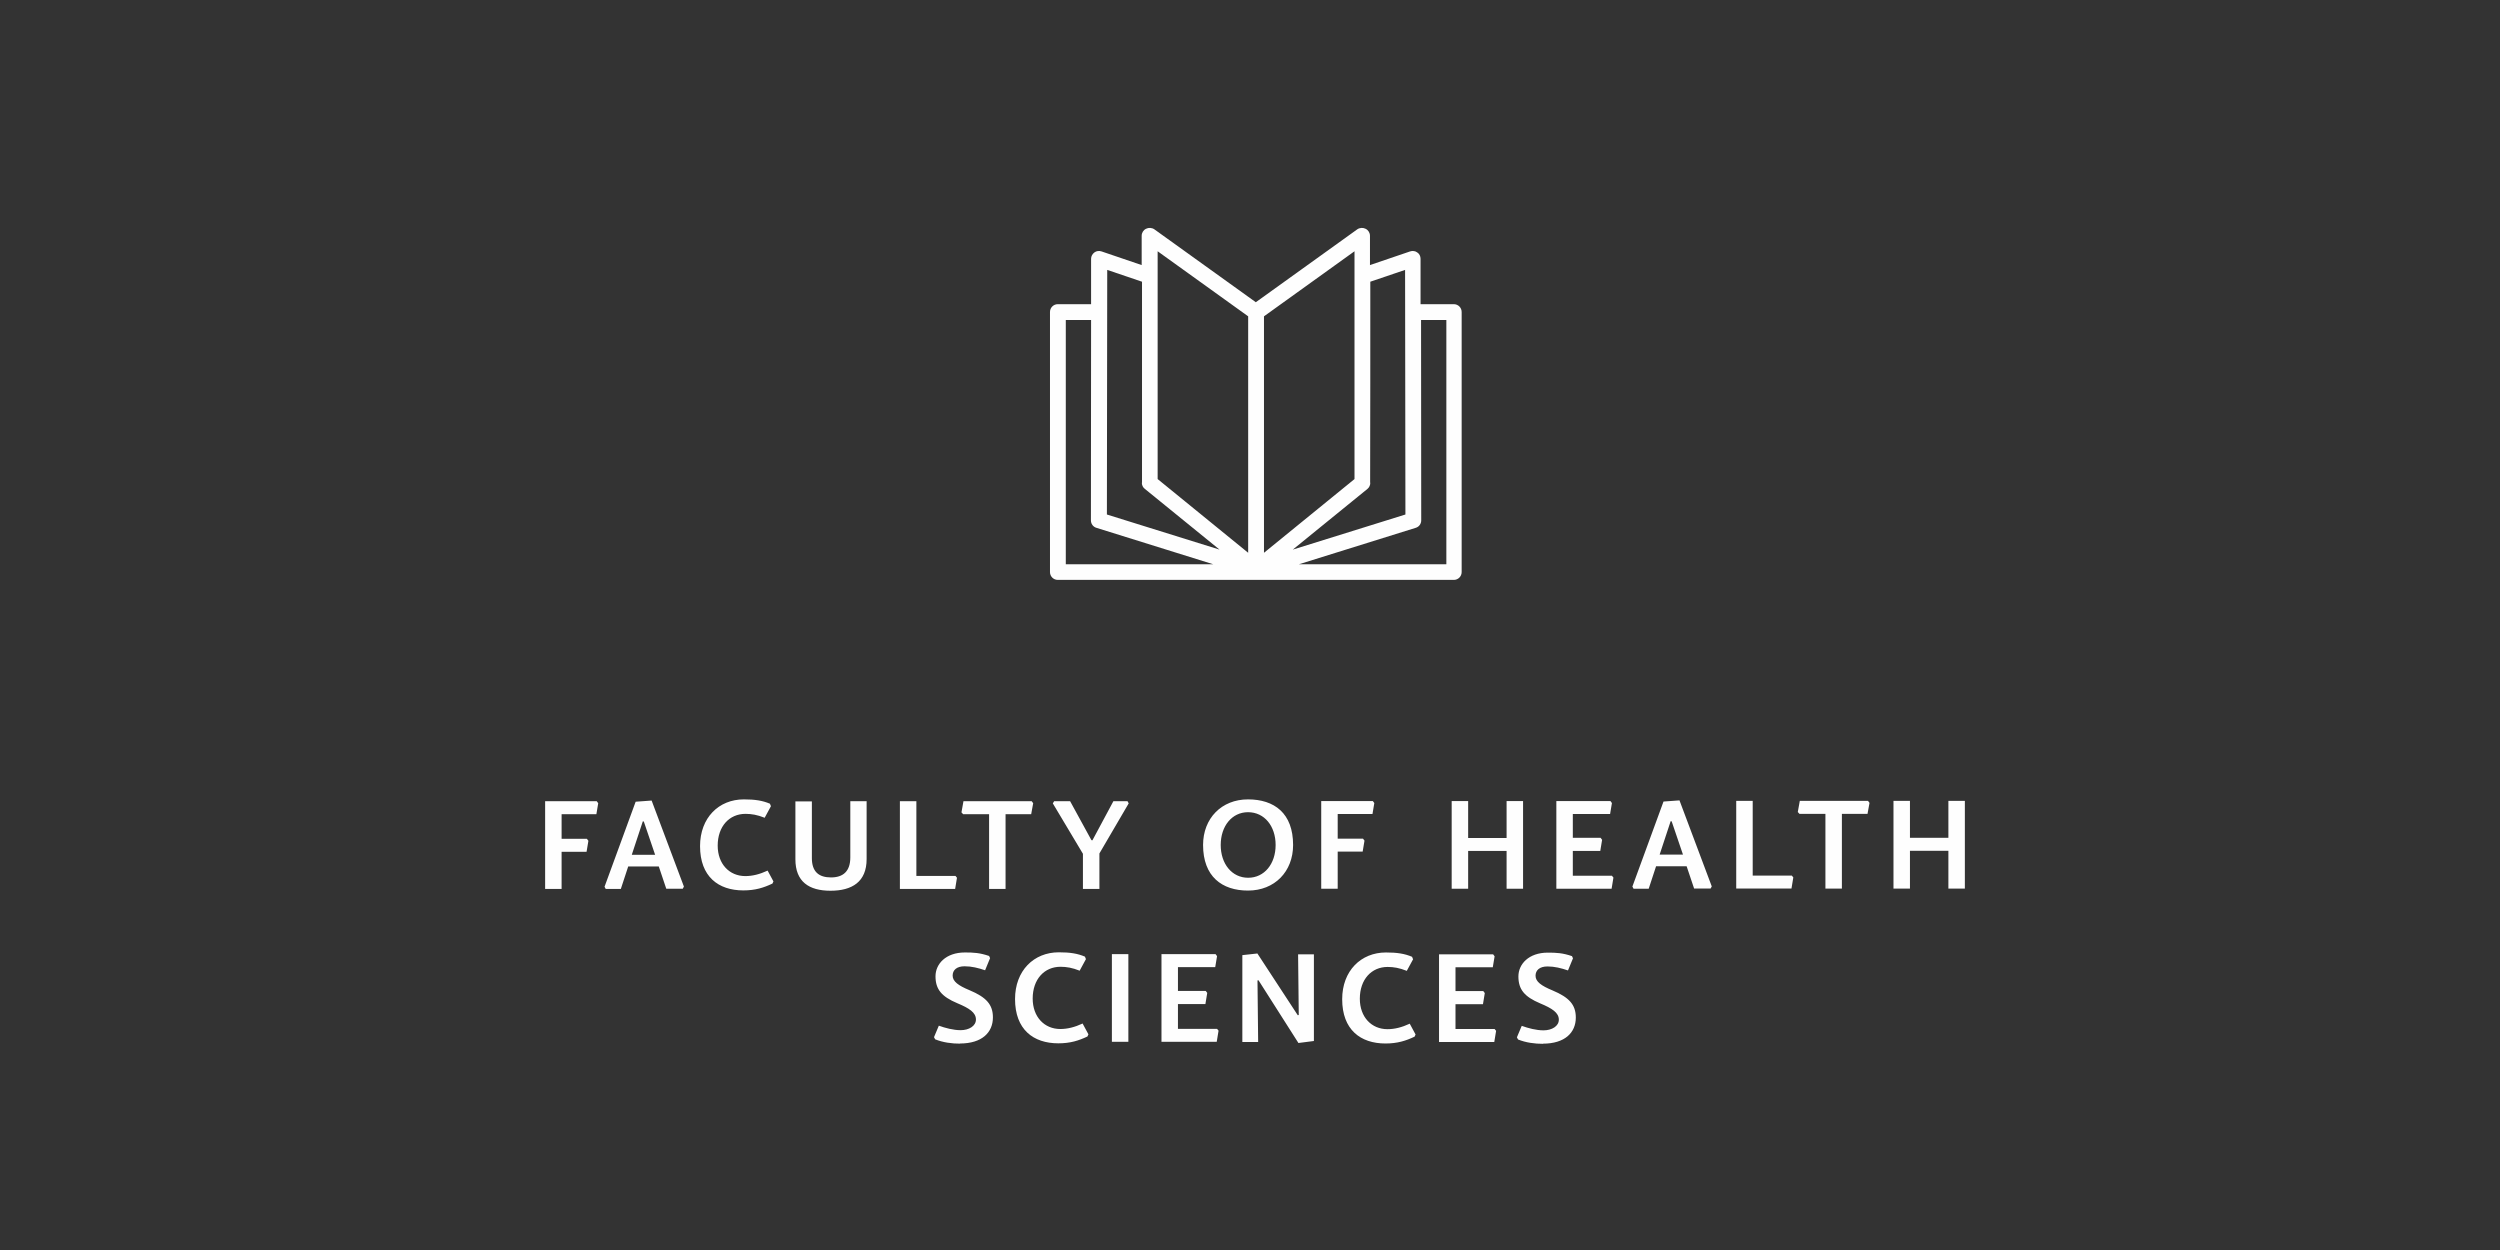 <?xml version="1.0" encoding="UTF-8"?>
<!DOCTYPE svg PUBLIC "-//W3C//DTD SVG 1.1//EN" "http://www.w3.org/Graphics/SVG/1.1/DTD/svg11.dtd">
<!-- Creator: CorelDRAW X6 -->
<svg xmlns="http://www.w3.org/2000/svg" xml:space="preserve" width="300mm" height="150mm" version="1.1" style="shape-rendering:geometricPrecision; text-rendering:geometricPrecision; image-rendering:optimizeQuality; fill-rule:evenodd; clip-rule:evenodd"
viewBox="0 0 15024 7512"
 xmlns:xlink="http://www.w3.org/1999/xlink">
 <rect x="0" y="0" width="15024" height="7512" fill="#333333" stroke="none"/>
 <defs>
  <style type="text/css">
   <![CDATA[
    .fil0 {fill:none}
    .fil2 {fill:#FEFEFE}
    .fil1 {fill:#FEFEFE;fill-rule:nonzero}
   ]]>
  </style>
 </defs>
 <g id="Vrstva_x0020_1">
  <rect class="fil0" width="15024" height="7512"/>
  <path class="fil1" d="M3375 5342l0 -223 150 0 11 -66 -9 -12 -152 0 0 -148 209 0 11 -66 -9 -12 -310 0 0 527 99 0zm422 -206l66 -200 6 1 68 200 -139 0zm-22 71l184 0 45 134 99 0 7 -13 -194 -517 -96 7 -187 511 7 13 91 0 44 -134zm820 -292l38 -70 -6 -15c-45,-19 -90,-26 -157,-26 -150,0 -263,110 -263,281 0,183 110,266 260,266 72,0 122,-16 175,-41l6 -13 -35 -65c-47,22 -91,33 -134,33 -96,0 -166,-73 -166,-183 0,-116 70,-191 167,-191 37,0 71,6 114,23zm614 -100l-99 0 0 338c0,84 -44,120 -116,120 -73,0 -115,-34 -115,-116l0 -341 -99 0 0 348c0,135 82,189 211,189 129,0 217,-53 217,-190l0 -347zm298 0l-99 0 0 527 332 0 11 -67 -9 -11 -235 0 0 -449zm536 78l154 0 12 -66 -9 -12 -410 0 -12 67 10 11 156 0 0 449 99 0 0 -449zm564 236l176 -301 -7 -13 -85 0 -126 235 -6 -1 -128 -234 -96 0 -8 13 181 303 0 211 99 0 0 -213zm893 223c160,0 271,-114 271,-274 0,-191 -113,-274 -271,-274 -159,0 -270,114 -270,274 0,190 114,274 270,274zm-164 -274c0,-114 68,-197 164,-197 99,0 166,84 166,197 0,114 -68,197 -165,197 -98,0 -165,-84 -165,-197zm703 263l0 -223 150 0 11 -66 -9 -12 -152 0 0 -148 209 0 11 -66 -9 -12 -310 0 0 527 99 0zm784 -227l231 0 0 227 99 0 0 -527 -99 0 0 222 -231 0 0 -222 -99 0 0 527 99 0 0 -227zm864 149l-235 0 0 -149 165 0 11 -67 -9 -12 -167 0 0 -143 224 0 11 -66 -9 -12 -325 0 0 527 332 0 11 -67 -9 -11zm287 -128l66 -200 6 1 68 200 -139 0zm-22 71l184 0 45 134 99 0 7 -13 -194 -517 -96 7 -187 511 7 13 91 0 44 -134zm581 -393l-99 0 0 527 332 0 11 -67 -9 -11 -235 0 0 -449zm536 78l154 0 12 -66 -9 -12 -410 0 -12 67 10 11 156 0 0 449 99 0 0 -449zm409 222l231 0 0 227 99 0 0 -527 -99 0 0 222 -231 0 0 -222 -99 0 0 527 99 0 0 -227z"/>
  <path class="fil1" d="M5769 6271c132,0 198,-66 198,-157 0,-77 -40,-121 -140,-163 -68,-28 -102,-53 -102,-88 0,-33 24,-56 72,-56 42,0 82,10 123,24l30 -73 -6 -13c-56,-19 -93,-21 -145,-21 -116,0 -177,70 -177,143 0,78 36,122 131,162 72,30 112,56 112,98 0,39 -42,64 -92,64 -44,0 -92,-13 -131,-27l-29 69 7 13c47,19 100,26 151,26zm719 -437l38 -70 -6 -15c-45,-19 -90,-26 -157,-26 -150,0 -263,110 -263,281 0,183 110,266 260,266 72,0 122,-16 175,-41l6 -13 -35 -65c-47,22 -91,33 -134,33 -96,0 -166,-73 -166,-183 0,-116 70,-191 167,-191 37,0 71,6 114,23zm293 -100l-99 0 0 527 99 0 0 -527zm533 449l-235 0 0 -149 165 0 11 -67 -9 -12 -167 0 0 -143 224 0 11 -66 -9 -12 -325 0 0 527 332 0 11 -67 -9 -11zm243 -453l-91 10 0 522 95 0 -4 -370 6 -1 240 377 93 -12 0 -521 -95 0 4 365 -6 1 -242 -370zm897 105l38 -70 -6 -15c-45,-19 -90,-26 -157,-26 -150,0 -263,110 -263,281 0,183 110,266 260,266 72,0 122,-16 175,-41l6 -13 -35 -65c-47,22 -91,33 -134,33 -96,0 -166,-73 -166,-183 0,-116 70,-191 167,-191 37,0 71,6 114,23zm528 349l-235 0 0 -149 165 0 11 -67 -9 -12 -167 0 0 -143 224 0 11 -66 -9 -12 -325 0 0 527 332 0 11 -67 -9 -11zm290 88c132,0 198,-66 198,-157 0,-77 -40,-121 -140,-163 -68,-28 -102,-53 -102,-88 0,-33 24,-56 72,-56 42,0 82,10 123,24l30 -73 -6 -13c-56,-19 -93,-21 -145,-21 -116,0 -177,70 -177,143 0,78 36,122 131,162 72,30 112,56 112,98 0,39 -42,64 -92,64 -44,0 -92,-13 -131,-27l-29 69 7 13c47,19 100,26 151,26z"/>
  <path class="fil2" d="M7548 1817l-611 -439c-15,-10 -34,-11 -50,-3 -16,8 -26,24 -26,42l0 176 -241 -82c-15,-5 -31,-3 -43,6 -12,9 -20,23 -20,38l0 273 -200 0c-26,0 -47,21 -47,47l0 1563c0,26 21,47 47,47l1190 0 1190 0c26,0 47,-21 47,-47l0 -1563c0,-26 -21,-47 -47,-47l-200 0 0 -273c0,-15 -7,-30 -20,-38 -12,-9 -28,-11 -43,-6l-241 82 0 -176c0,-18 -10,-34 -26,-42 -16,-8 -35,-7 -50,3l-611 439zm-257 1574l-886 0 0 -1468 152 0 -1 1204c0,21 13,39 33,45l702 219zm-429 -490c0,14 6,28 18,37l449 365 -677 -211 2 -1470 209 71c0,403 0,805 0,1208zm639 -1001l0 1422 -544 -443c0,-456 0,-913 0,-1369l544 391zm305 1491l886 0 0 -1468 -152 0 1 1204c0,21 -13,39 -33,45l-702 219zm429 -490c0,14 -6,28 -17,37l-449 365 677 -211 -2 -1470 -209 71c0,403 0,805 -1,1208zm-639 -1001l0 1422 544 -443c0,-456 0,-913 0,-1369l-544 391z"/>
 </g>
</svg>
